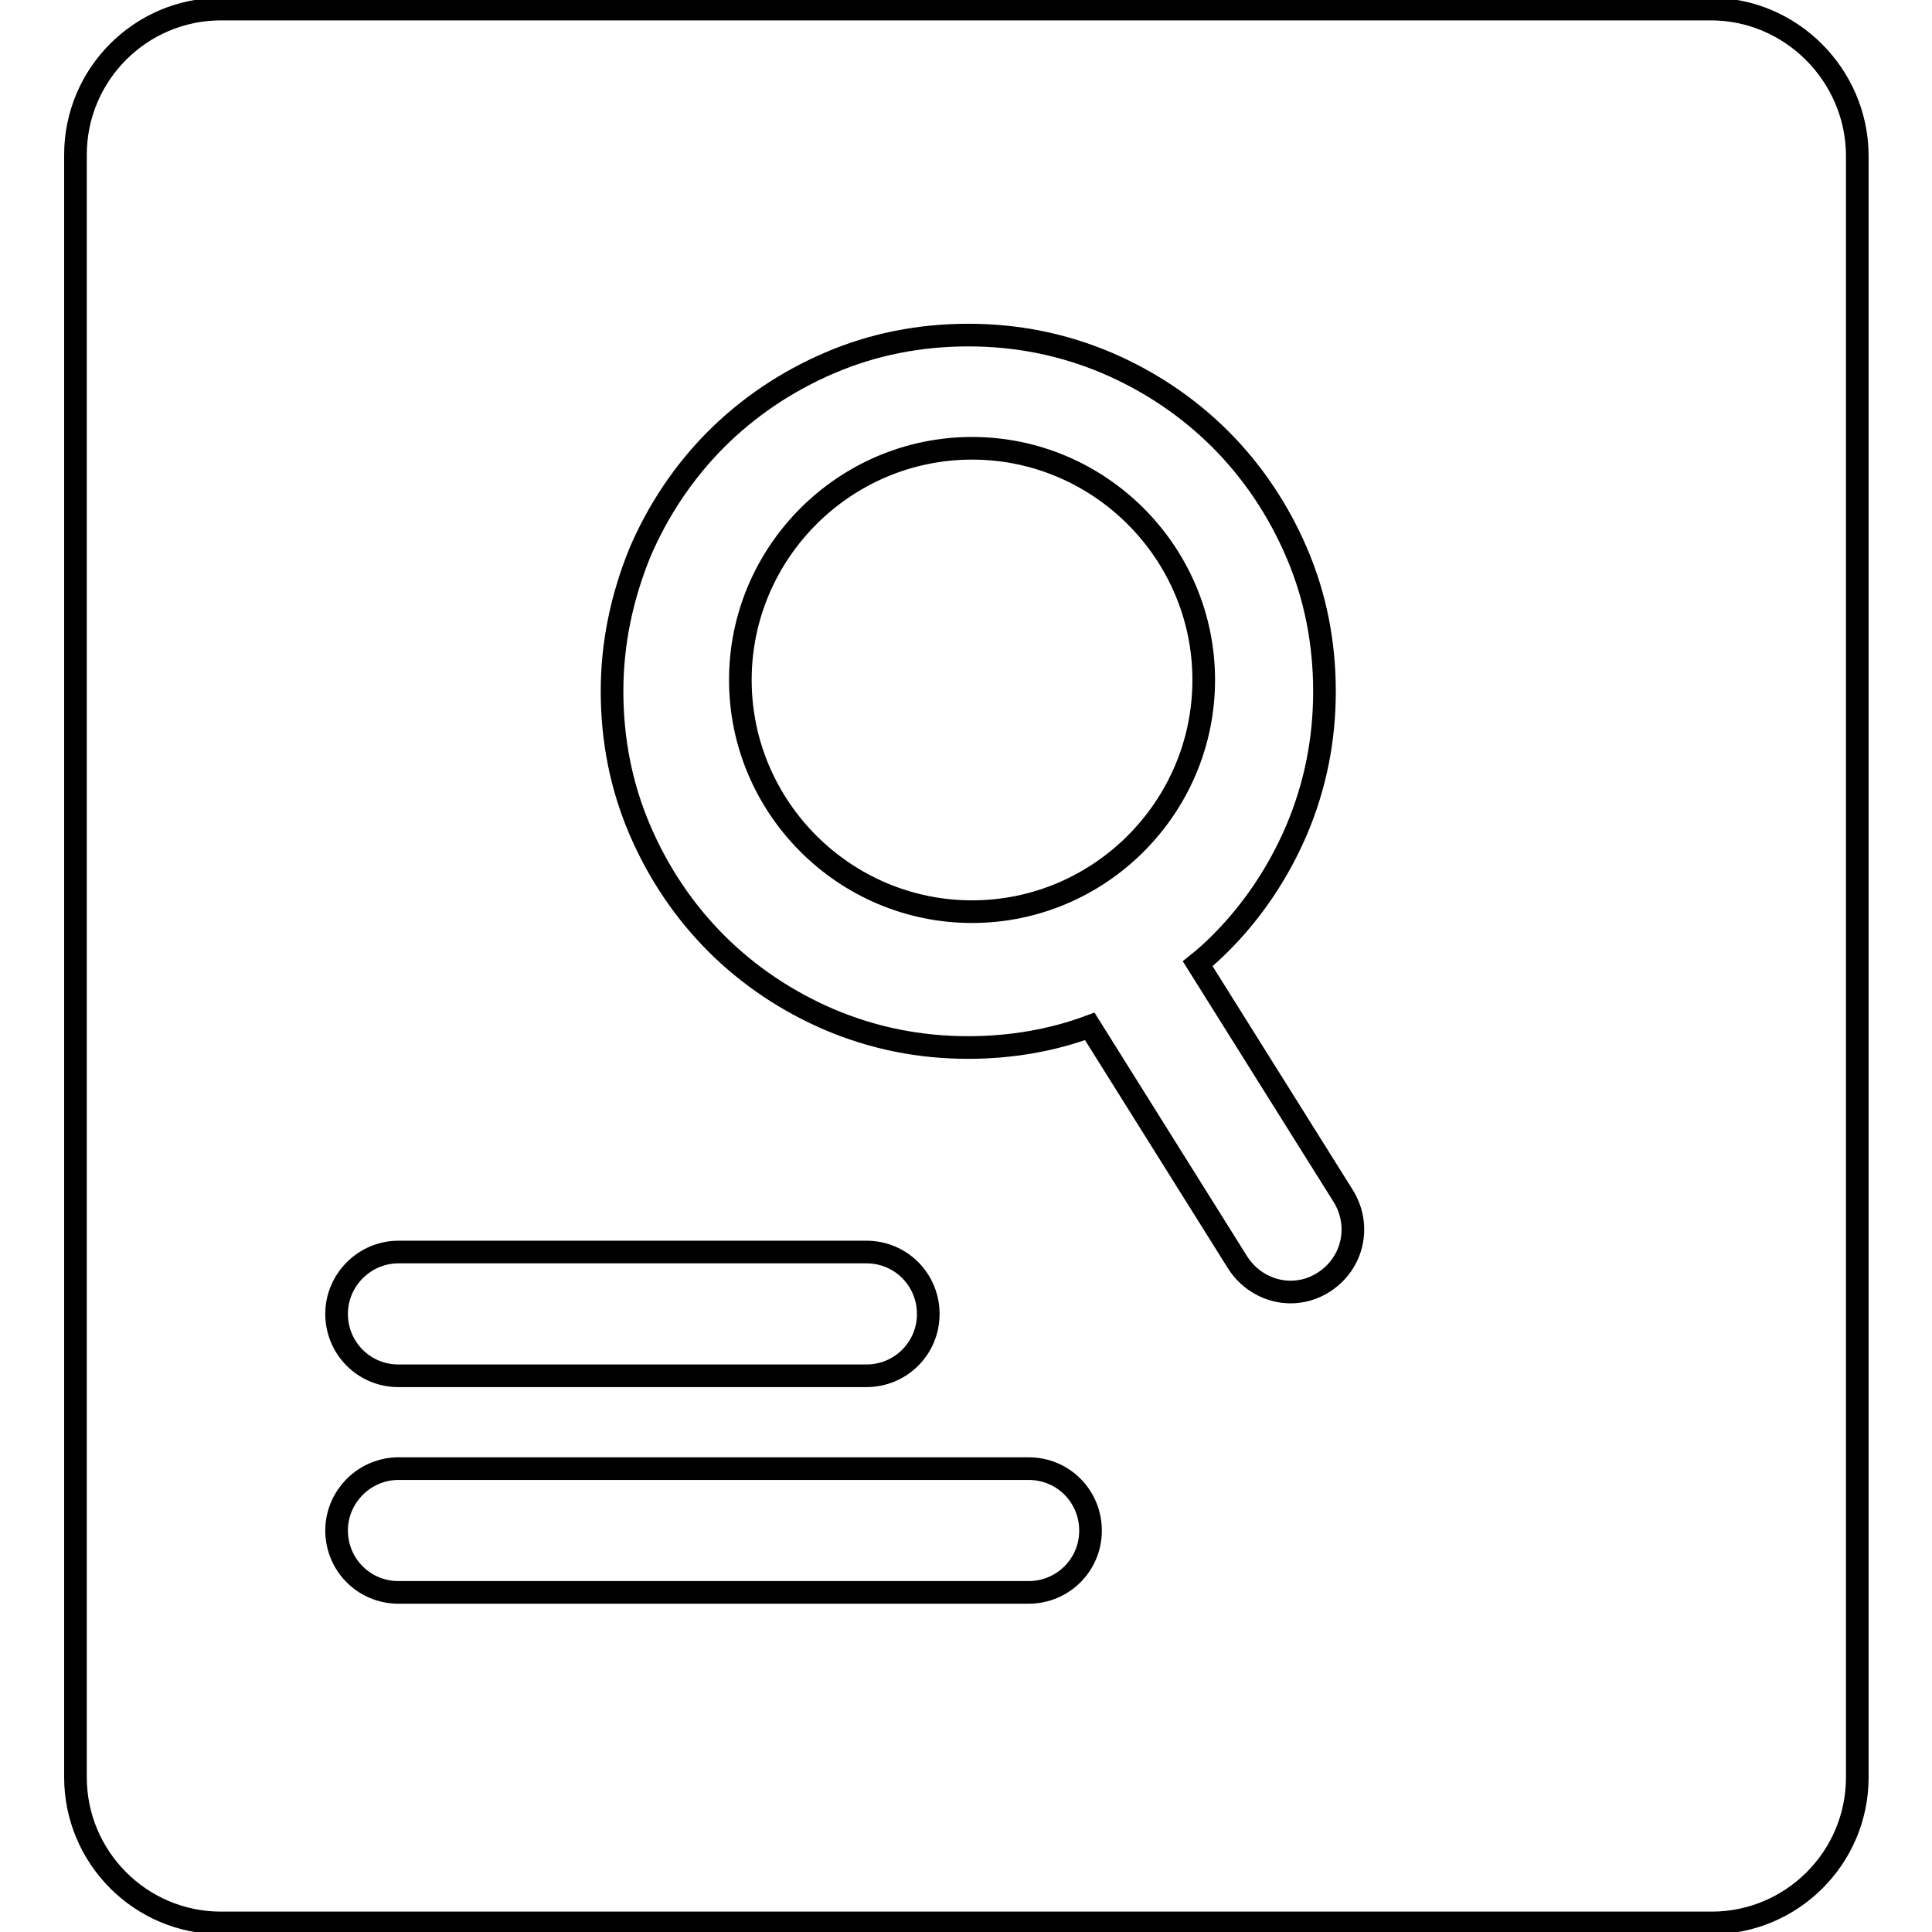 <?xml version="1.0" encoding="utf-8"?>
<!-- Svg Vector Icons : http://www.onlinewebfonts.com/icon -->
<!DOCTYPE svg PUBLIC "-//W3C//DTD SVG 1.1//EN" "http://www.w3.org/Graphics/SVG/1.1/DTD/svg11.dtd">
<svg version="1.1" xmlns="http://www.w3.org/2000/svg" xmlns:xlink="http://www.w3.org/1999/xlink" x="0px" y="0px" viewBox="0 0 256 256" enable-background="new 0 0 256 256" xml:space="preserve">
<g><g><path stroke-width="3" fill-opacity="0" stroke="#000000"  d="M128.8,59.4c-16.9,0-30.7,13.8-30.7,30.7s13.8,30.7,30.7,30.7s30.7-13.8,30.7-30.7S145.7,59.4,128.8,59.4z"/><path stroke-width="3" fill-opacity="0" stroke="#000000"  d="M226.7,1.2H29.3C18.6,1.2,10,9.9,10,20.5v191.8v23.2c0,10.6,8.6,19.3,19.3,19.3h148.9h48.6c10.6,0,19.3-8.6,19.3-19.3v-44.5v-28.3V20.5C246,9.9,237.3,1.2,226.7,1.2z M84.8,73.2c2.4-5.6,5.8-10.7,10.1-15c4.3-4.3,9.4-7.7,15-10.1c5.8-2.5,12-3.7,18.4-3.7c6.4,0,12.5,1.2,18.4,3.7c5.6,2.4,10.7,5.8,15,10.1c4.3,4.3,7.7,9.4,10.1,15c2.5,5.8,3.7,12,3.7,18.4c0,6.4-1.2,12.5-3.7,18.4c-2.4,5.6-5.8,10.7-10.1,15c-1,1-2,1.9-3,2.7l19.3,30.8c2.4,3.9,1.3,8.9-2.6,11.4c-1.4,0.9-2.9,1.3-4.4,1.3c-2.7,0-5.4-1.4-7-3.9L144.4,136c-5.1,1.9-10.6,2.8-16.1,2.8c-6.4,0-12.5-1.2-18.4-3.7c-5.6-2.4-10.7-5.8-15-10.1c-4.3-4.3-7.7-9.4-10.1-15c-2.5-5.8-3.7-12-3.7-18.4C81.1,85.2,82.4,79.1,84.8,73.2z M52.8,165.9h62c4.6,0,8.2,3.7,8.2,8.2c0,4.6-3.7,8.2-8.2,8.2h-62c-4.6,0-8.2-3.7-8.2-8.2C44.6,169.6,48.3,165.9,52.8,165.9z M52.8,194.6h83.5c4.6,0,8.2,3.7,8.2,8.2c0,4.6-3.7,8.2-8.2,8.2H52.8c-4.6,0-8.2-3.7-8.2-8.2C44.6,198.3,48.3,194.6,52.8,194.6z"/></g></g>
</svg>